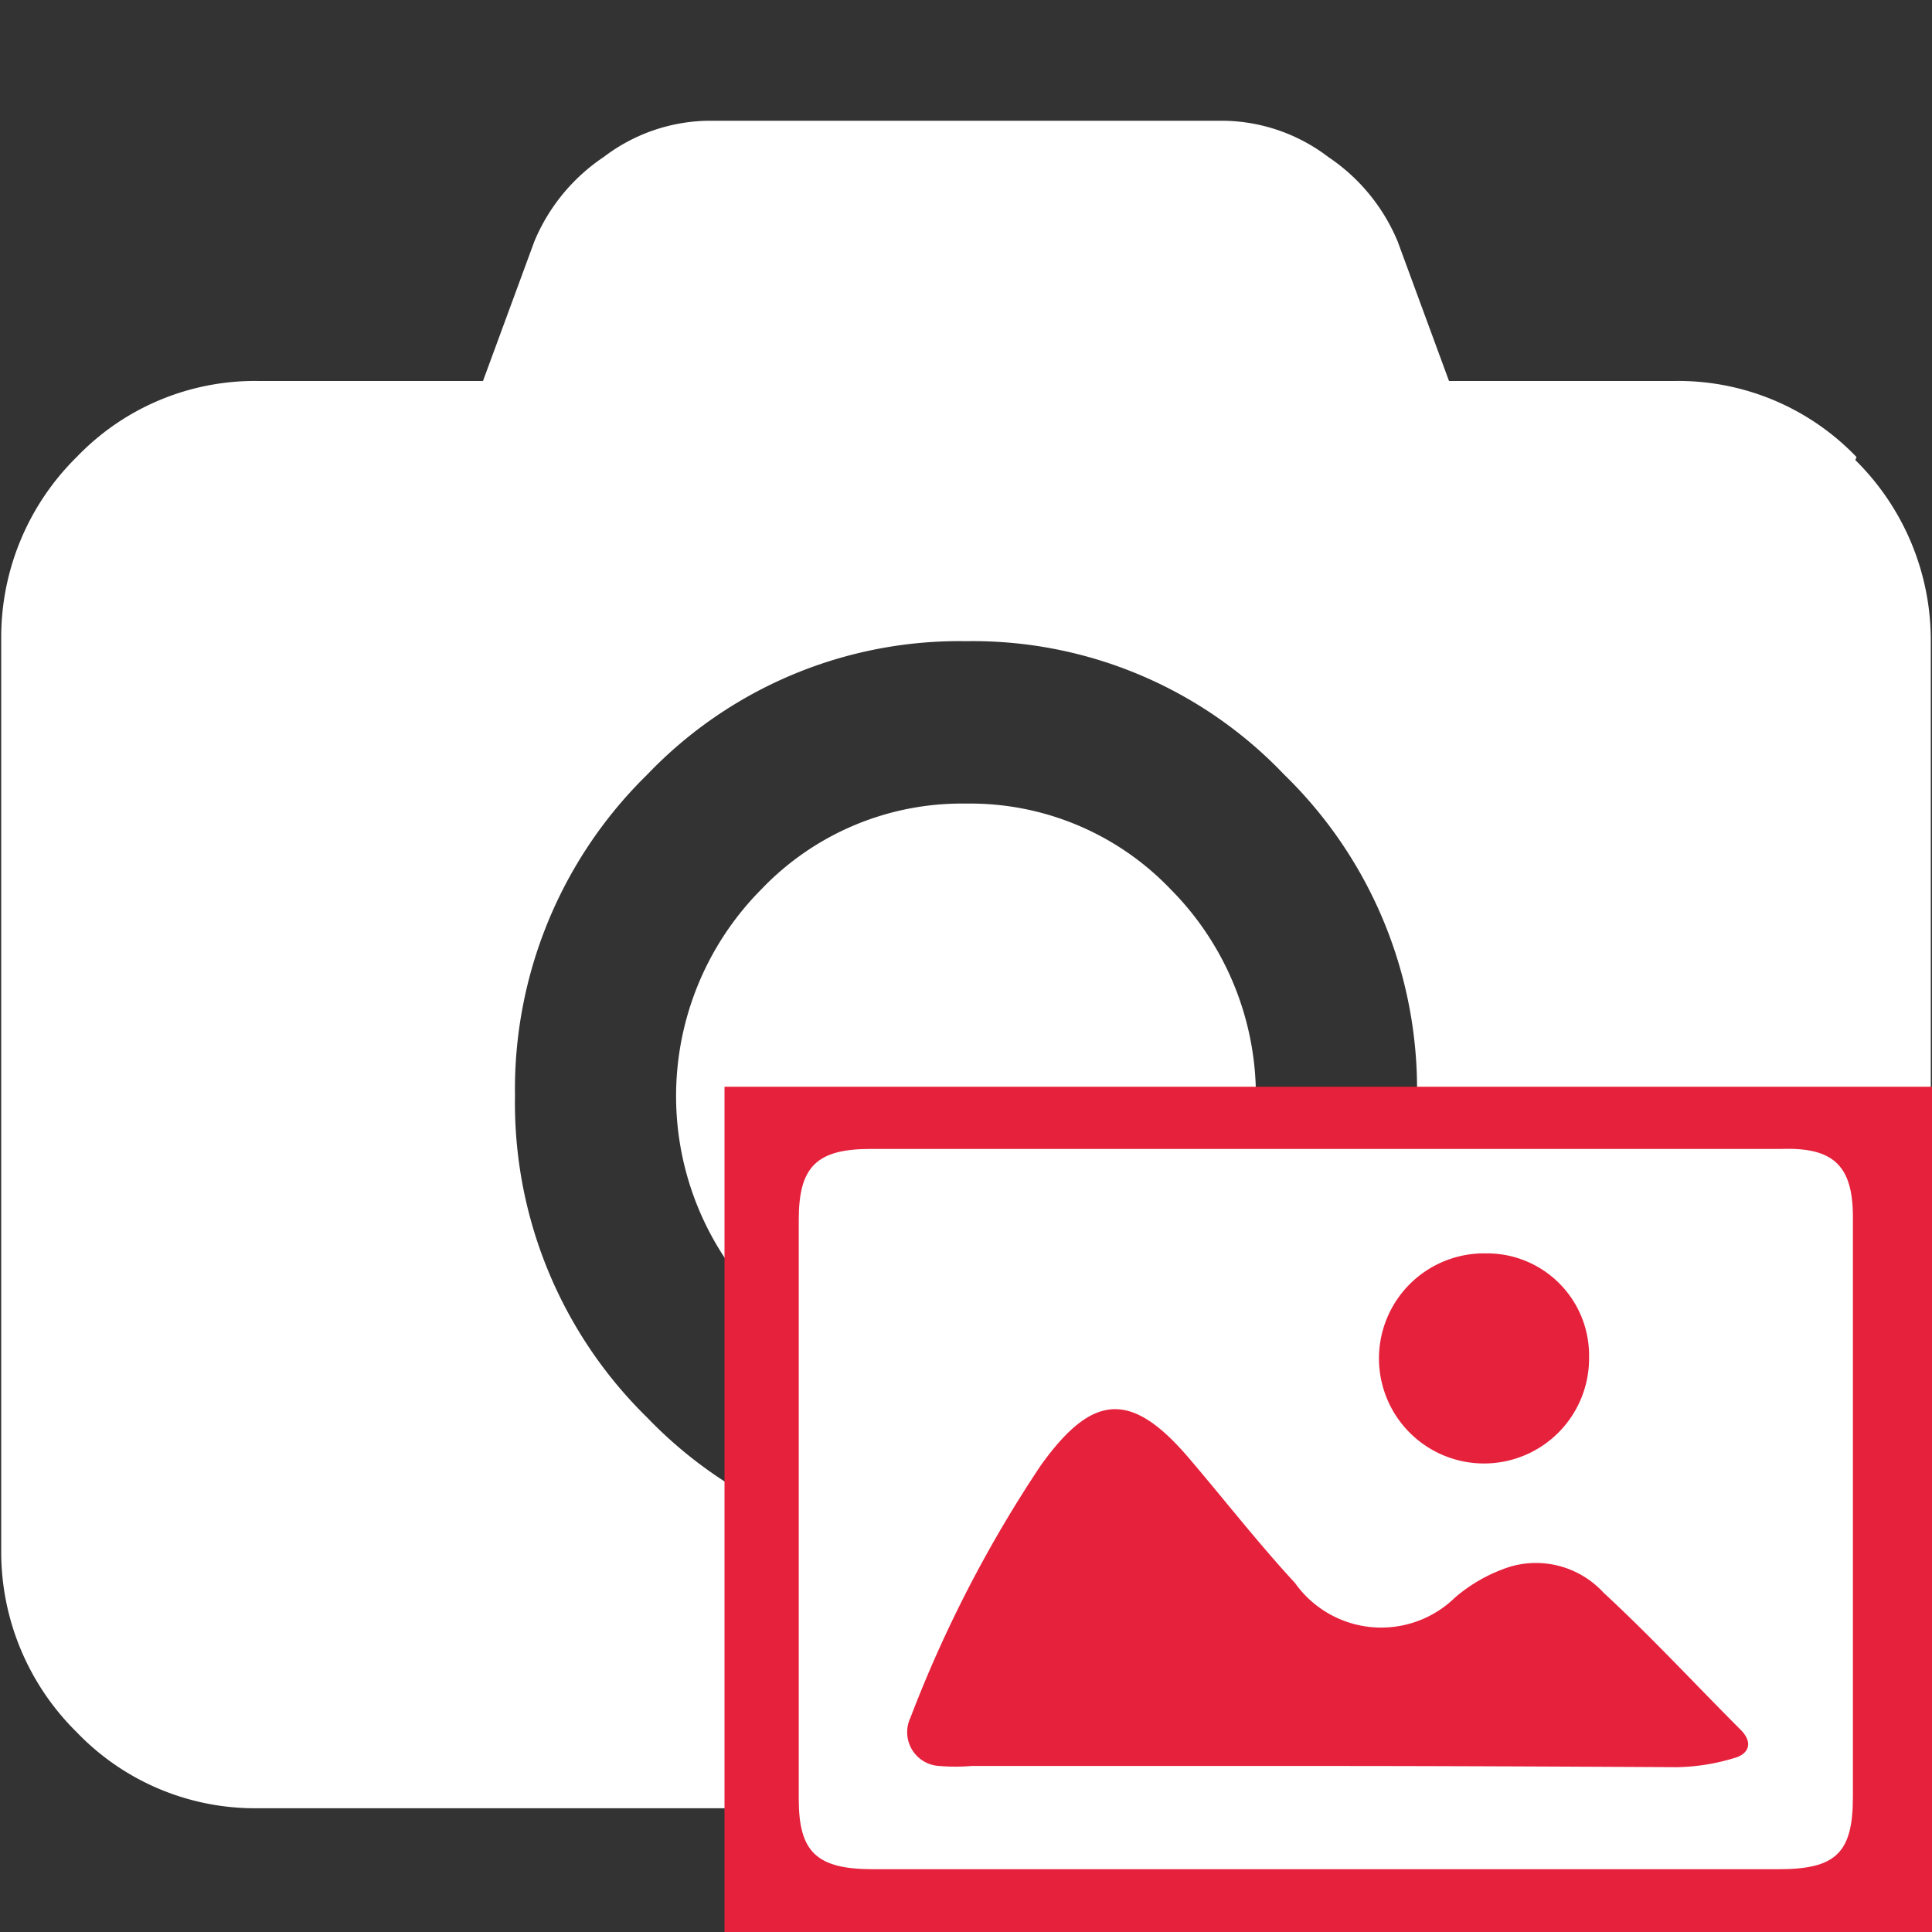 <svg id="Calque_1" data-name="Calque 1" xmlns="http://www.w3.org/2000/svg" viewBox="0 0 32 32"><rect x="0" y="0" width="32" height="32" fill="#333333" stroke="none"/><defs><style>.cls-1{fill:#fff;}.cls-2{fill:#e6213c;}</style></defs><title>CmdTextureFromImagePlan de travail 1</title><g id="camera"><path class="cls-1" d="M30.75,7.57a4.09,4.09,0,0,0-3-1.26H24L23.15,4A3.13,3.13,0,0,0,22,2.6,2.92,2.92,0,0,0,20.27,2H11.73A2.92,2.92,0,0,0,10,2.6,3.13,3.13,0,0,0,8.85,4L8,6.31H4.27a4.09,4.09,0,0,0-3,1.26,4.19,4.19,0,0,0-1.25,3V25.69a4.19,4.19,0,0,0,1.25,3,4.09,4.09,0,0,0,3,1.26H27.73a4.09,4.09,0,0,0,3-1.26,4.19,4.19,0,0,0,1.25-3V10.62a4.19,4.19,0,0,0-1.25-3ZM21.27,23.48A7.15,7.15,0,0,1,16,25.69a7.19,7.19,0,0,1-5.28-2.21,7.29,7.29,0,0,1-2.19-5.33,7.29,7.29,0,0,1,2.19-5.32A7.15,7.15,0,0,1,16,10.62a7.12,7.12,0,0,1,5.27,2.21,7.26,7.26,0,0,1,2.2,5.32,7.26,7.26,0,0,1-2.2,5.33Zm0,0"/><path class="cls-1" d="M16,13.31a4.59,4.59,0,0,0-3.39,1.42,4.86,4.86,0,0,0,0,6.85,4.76,4.76,0,0,0,6.78,0,4.86,4.86,0,0,0,0-6.85A4.59,4.59,0,0,0,16,13.31Zm0,0"/></g><path class="cls-2" d="M32,32H12V18H32Z"/><path class="cls-1" d="M30.69,20.16v9.6c0,.93-.28,1.2-1.23,1.2h-15c-.93,0-1.23-.28-1.23-1.16V20.2c0-.88.3-1.17,1.19-1.17H29.51C30.38,19,30.69,19.32,30.69,20.16Z"/><path class="cls-2" d="M21.91,29.25H16.09a3.08,3.08,0,0,1-.53,0,.56.56,0,0,1-.48-.8,21,21,0,0,1,2.16-4.18c.86-1.2,1.5-1.24,2.46-.11.58.68,1.14,1.4,1.75,2.06a1.75,1.75,0,0,0,2.65.24,2.64,2.64,0,0,1,.91-.51,1.52,1.52,0,0,1,1.55.43c.79.73,1.52,1.52,2.28,2.28.21.22.11.4-.12.46a3.43,3.43,0,0,1-.95.15C25.81,29.26,23.86,29.25,21.91,29.25Z"/><path class="cls-2" d="M26.32,22.48a1.74,1.74,0,1,1-1.71-1.72A1.69,1.69,0,0,1,26.32,22.48Z"/></svg>